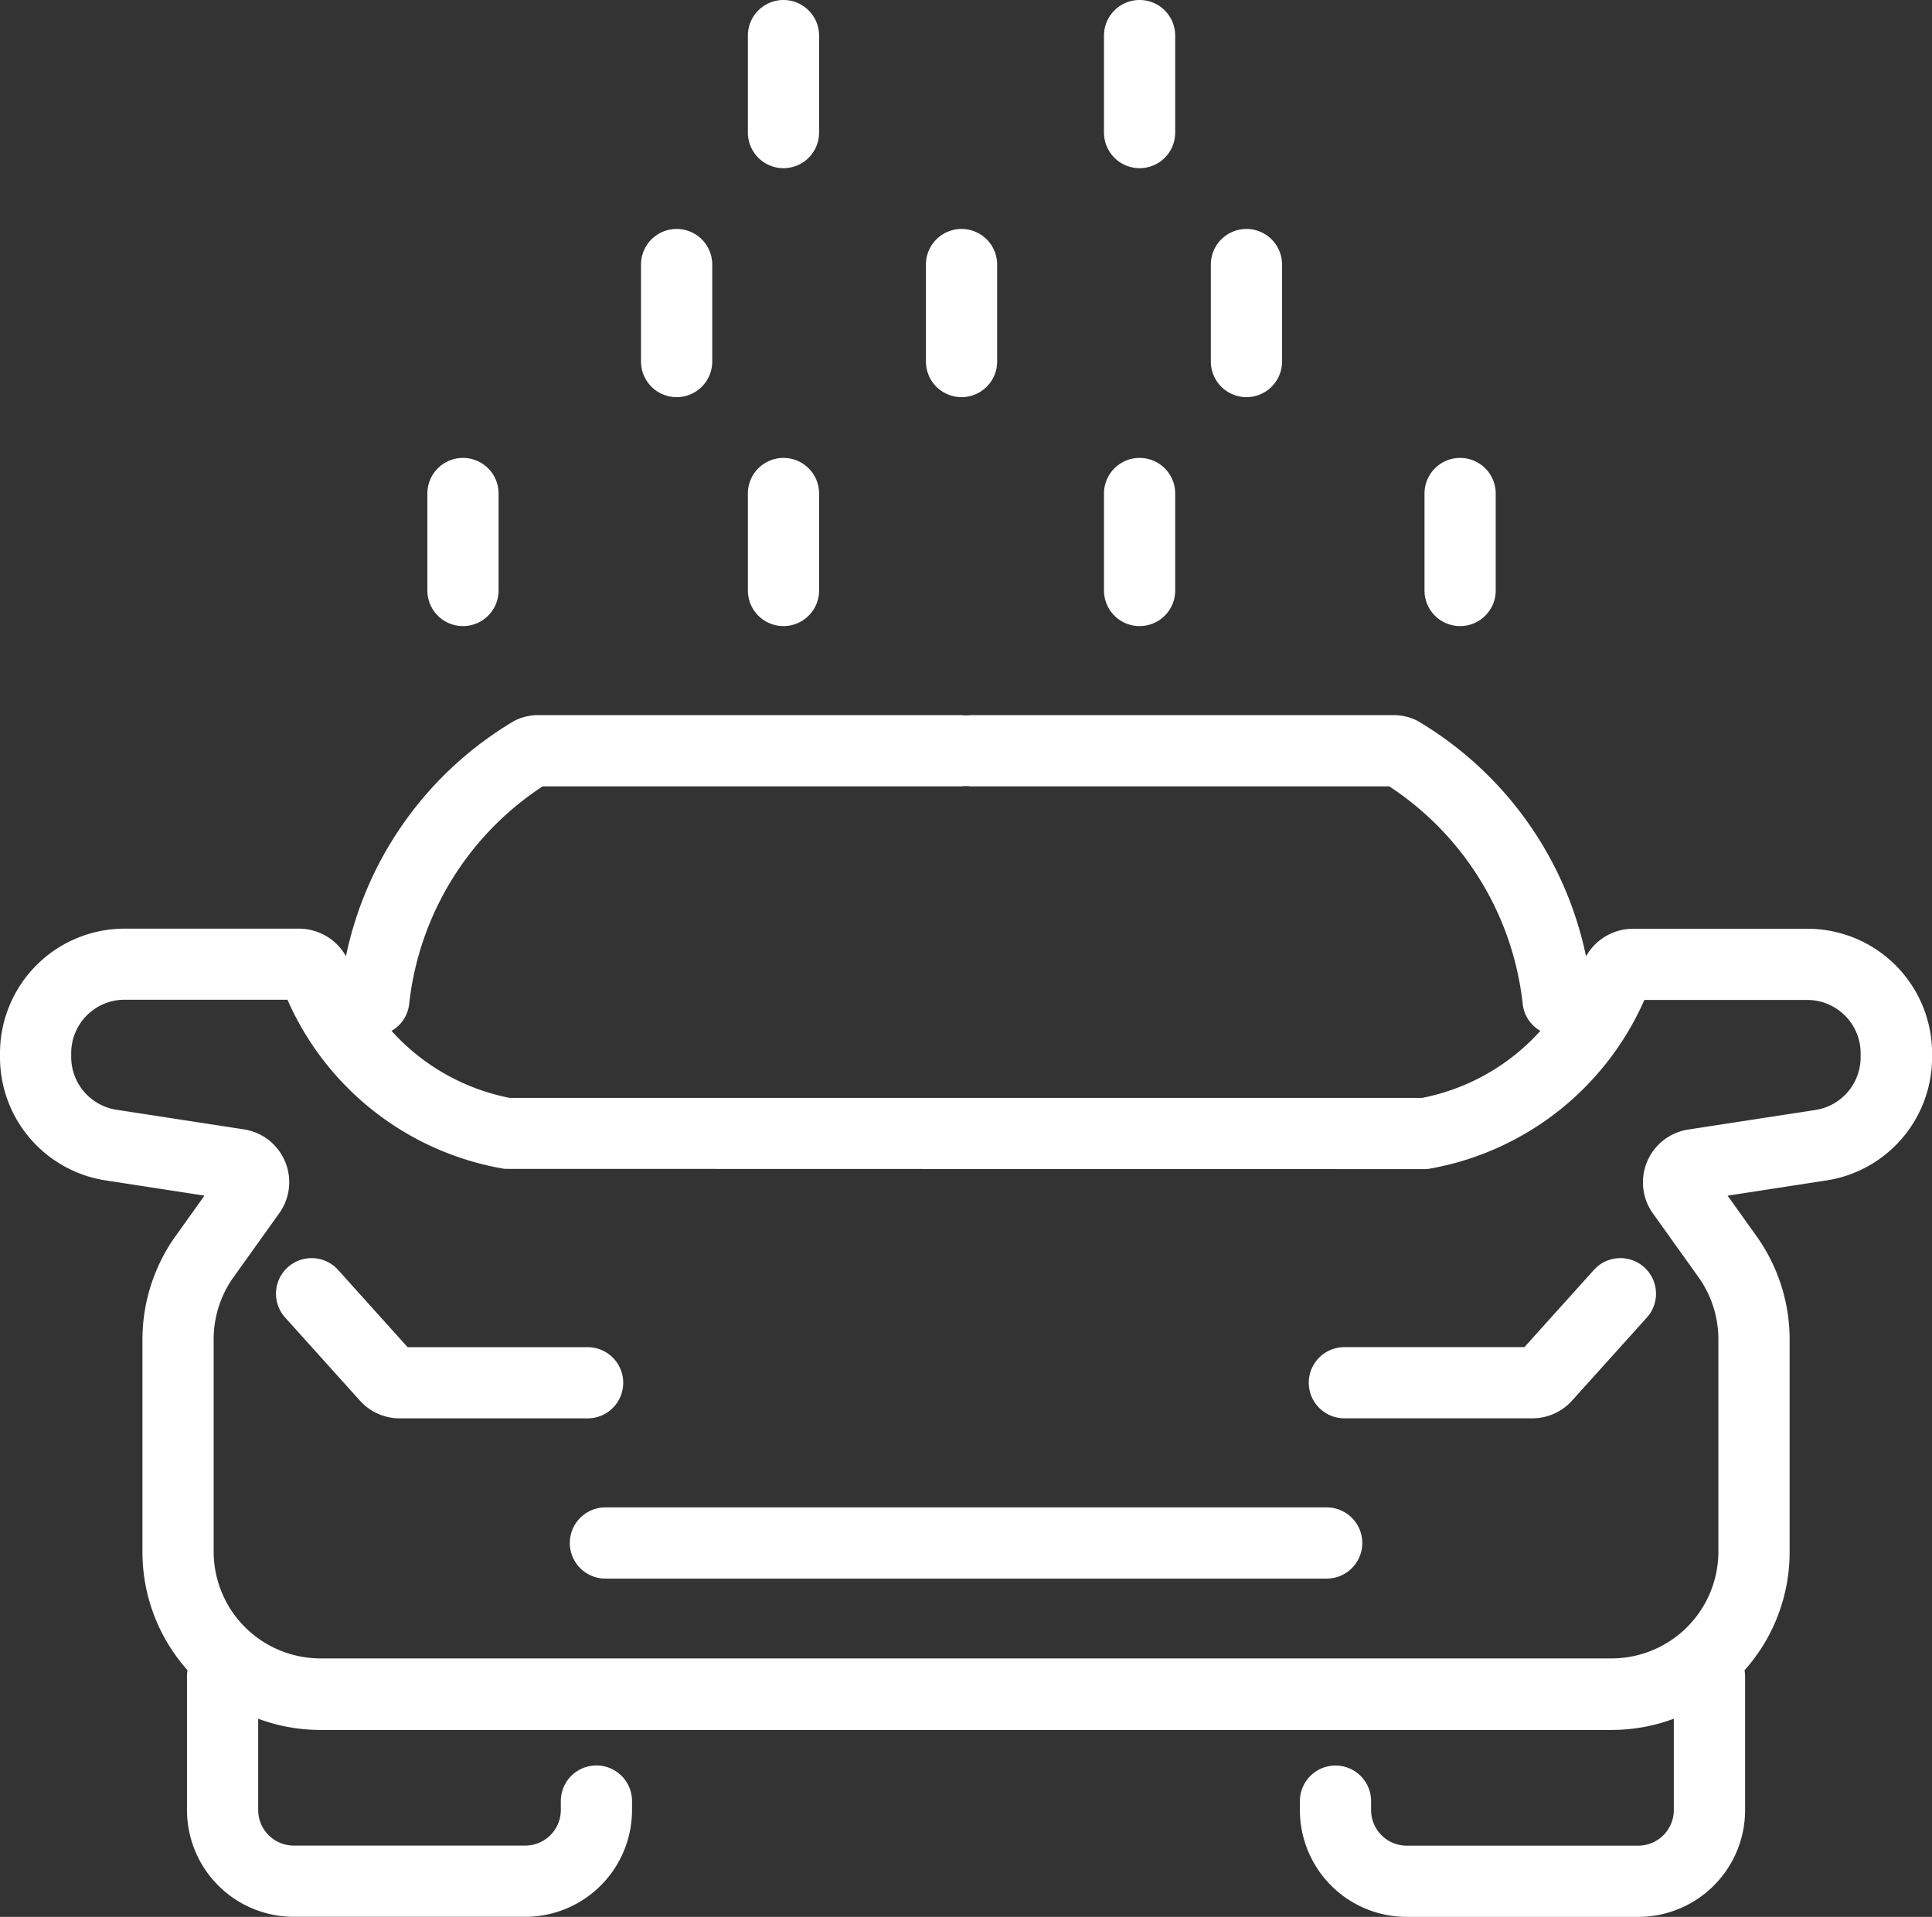 <?xml version="1.0" encoding="UTF-8"?>
<svg xmlns="http://www.w3.org/2000/svg" width="50.031" height="49.648" viewBox="0 0 50.031 49.648">
  <rect x="0" y="0" width="50.031" height="49.648" fill="#333333" stroke="none"/>
  <g id="nano8" transform="translate(-10 -9.832)">
    <path id="Path_6875" data-name="Path 6875" d="M91.844,36.474a.922.922,0,1,0-1.844,0v2.512a.922.922,0,1,0,1.844,0Z" transform="translate(-43.111 -13.86)" fill="#fff"></path>
    <path id="Path_6876" data-name="Path 6876" d="M79.844,23.614a.922.922,0,1,0-1.844,0v2.512a.922.922,0,1,0,1.844,0Z" transform="translate(-36.644 -6.93)" fill="#fff"></path>
    <path id="Path_6877" data-name="Path 6877" d="M73.844,10.754a.922.922,0,0,0-1.844,0v2.512a.922.922,0,1,0,1.844,0Z" transform="translate(-33.411)" fill="#fff"></path>
    <path id="Path_6878" data-name="Path 6878" d="M73.844,36.474a.922.922,0,1,0-1.844,0v2.512a.922.922,0,1,0,1.844,0Z" transform="translate(-33.411 -13.86)" fill="#fff"></path>
    <path id="Path_6879" data-name="Path 6879" d="M63.844,23.614a.922.922,0,1,0-1.844,0v2.512a.922.922,0,0,0,1.844,0Z" transform="translate(-28.022 -6.93)" fill="#fff"></path>
    <path id="Path_6880" data-name="Path 6880" d="M53.844,10.754a.922.922,0,0,0-1.844,0v2.512a.922.922,0,0,0,1.844,0Z" transform="translate(-22.633)" fill="#fff"></path>
    <path id="Path_6881" data-name="Path 6881" d="M53.844,36.474a.922.922,0,1,0-1.844,0v2.512a.922.922,0,0,0,1.844,0Z" transform="translate(-22.633 -13.86)" fill="#fff"></path>
    <path id="Path_6882" data-name="Path 6882" d="M47.844,23.614a.922.922,0,1,0-1.844,0v2.512a.922.922,0,0,0,1.844,0Z" transform="translate(-19.4 -6.93)" fill="#fff"></path>
    <path id="Path_6883" data-name="Path 6883" d="M35.844,36.474a.922.922,0,1,0-1.844,0v2.512a.922.922,0,0,0,1.844,0Z" transform="translate(-12.933 -13.86)" fill="#fff"></path>
    <path id="Path_6884" data-name="Path 6884" d="M27.108,80.805a.922.922,0,0,0-1.371,1.234l1.938,2.153a1.383,1.383,0,0,0,1.028.458H33.57a.922.922,0,1,0,0-1.844H28.908Z" transform="translate(-8.353 -38.082)" fill="#fff"></path>
    <path id="Path_6885" data-name="Path 6885" d="M92.255,82.039a.922.922,0,0,0-1.371-1.234l-1.8,2H84.422a.922.922,0,0,0,0,1.844h4.867a1.383,1.383,0,0,0,1.028-.458Z" transform="translate(-39.608 -38.082)" fill="#fff"></path>
    <path id="Path_6886" data-name="Path 6886" d="M42.922,94.5a.922.922,0,0,0,0,1.844H61.6a.922.922,0,1,0,0-1.844Z" transform="translate(-17.244 -45.626)" fill="#fff"></path>
    <path id="Path_6887" data-name="Path 6887" d="M23.936,50a1.349,1.349,0,0,0-.61.144,9.271,9.271,0,0,0-4.367,6.1,1.4,1.4,0,0,0-1.216-.714H13.228A3.228,3.228,0,0,0,10,58.761v.1a3.228,3.228,0,0,0,2.737,3.19l2.558.394-.747,1.046a4.611,4.611,0,0,0-.859,2.68v5.5a4.594,4.594,0,0,0,1.167,3.066.926.926,0,0,0-.014.162v3.458a2.767,2.767,0,0,0,2.767,2.767H23.6a2.767,2.767,0,0,0,2.767-2.767v-.231a.922.922,0,1,0-1.844,0v.231a.922.922,0,0,1-.922.922H17.608a.922.922,0,0,1-.922-.922V75.993a4.6,4.6,0,0,0,1.614.291H51.731a4.6,4.6,0,0,0,1.614-.291v2.366a.922.922,0,0,1-.922.922H46.428a.922.922,0,0,1-.922-.922v-.231a.922.922,0,1,0-1.844,0v.231a2.767,2.767,0,0,0,2.767,2.767h5.995a2.767,2.767,0,0,0,2.767-2.767V74.9a.935.935,0,0,0-.014-.162,4.594,4.594,0,0,0,1.167-3.066v-5.5a4.61,4.61,0,0,0-.859-2.68l-.747-1.046,2.558-.394a3.228,3.228,0,0,0,2.737-3.19v-.1A3.228,3.228,0,0,0,56.8,55.533H52.288a1.4,1.4,0,0,0-1.216.714,9.271,9.271,0,0,0-4.367-6.1A1.349,1.349,0,0,0,46.1,50H35.131a.933.933,0,0,1-.231,0ZM23.2,59.914a5.558,5.558,0,0,1-3.061-1.736.921.921,0,0,0,.454-.669,7.745,7.745,0,0,1,3.459-5.664H34.9a.934.934,0,0,1,.231,0H45.976a7.746,7.746,0,0,1,3.459,5.664.921.921,0,0,0,.454.669,5.558,5.558,0,0,1-3.061,1.736Zm23.743,1.844L47,61.751a7.5,7.5,0,0,0,5.582-4.374H56.8a1.383,1.383,0,0,1,1.383,1.383v.1a1.383,1.383,0,0,1-1.173,1.367l-3.3.508A1.383,1.383,0,0,0,52.8,62.9l1.183,1.656a2.766,2.766,0,0,1,.516,1.608v5.5a2.767,2.767,0,0,1-2.767,2.767H18.3a2.767,2.767,0,0,1-2.767-2.767v-5.5a2.767,2.767,0,0,1,.515-1.608L17.232,62.9a1.383,1.383,0,0,0-.915-2.171l-3.3-.508a1.383,1.383,0,0,1-1.173-1.367v-.1a1.383,1.383,0,0,1,1.383-1.383h4.217a7.5,7.5,0,0,0,5.582,4.374l.057.007Z" transform="translate(0 -21.646)" fill="#fff" fill-rule="evenodd"></path>
  </g>
</svg>
